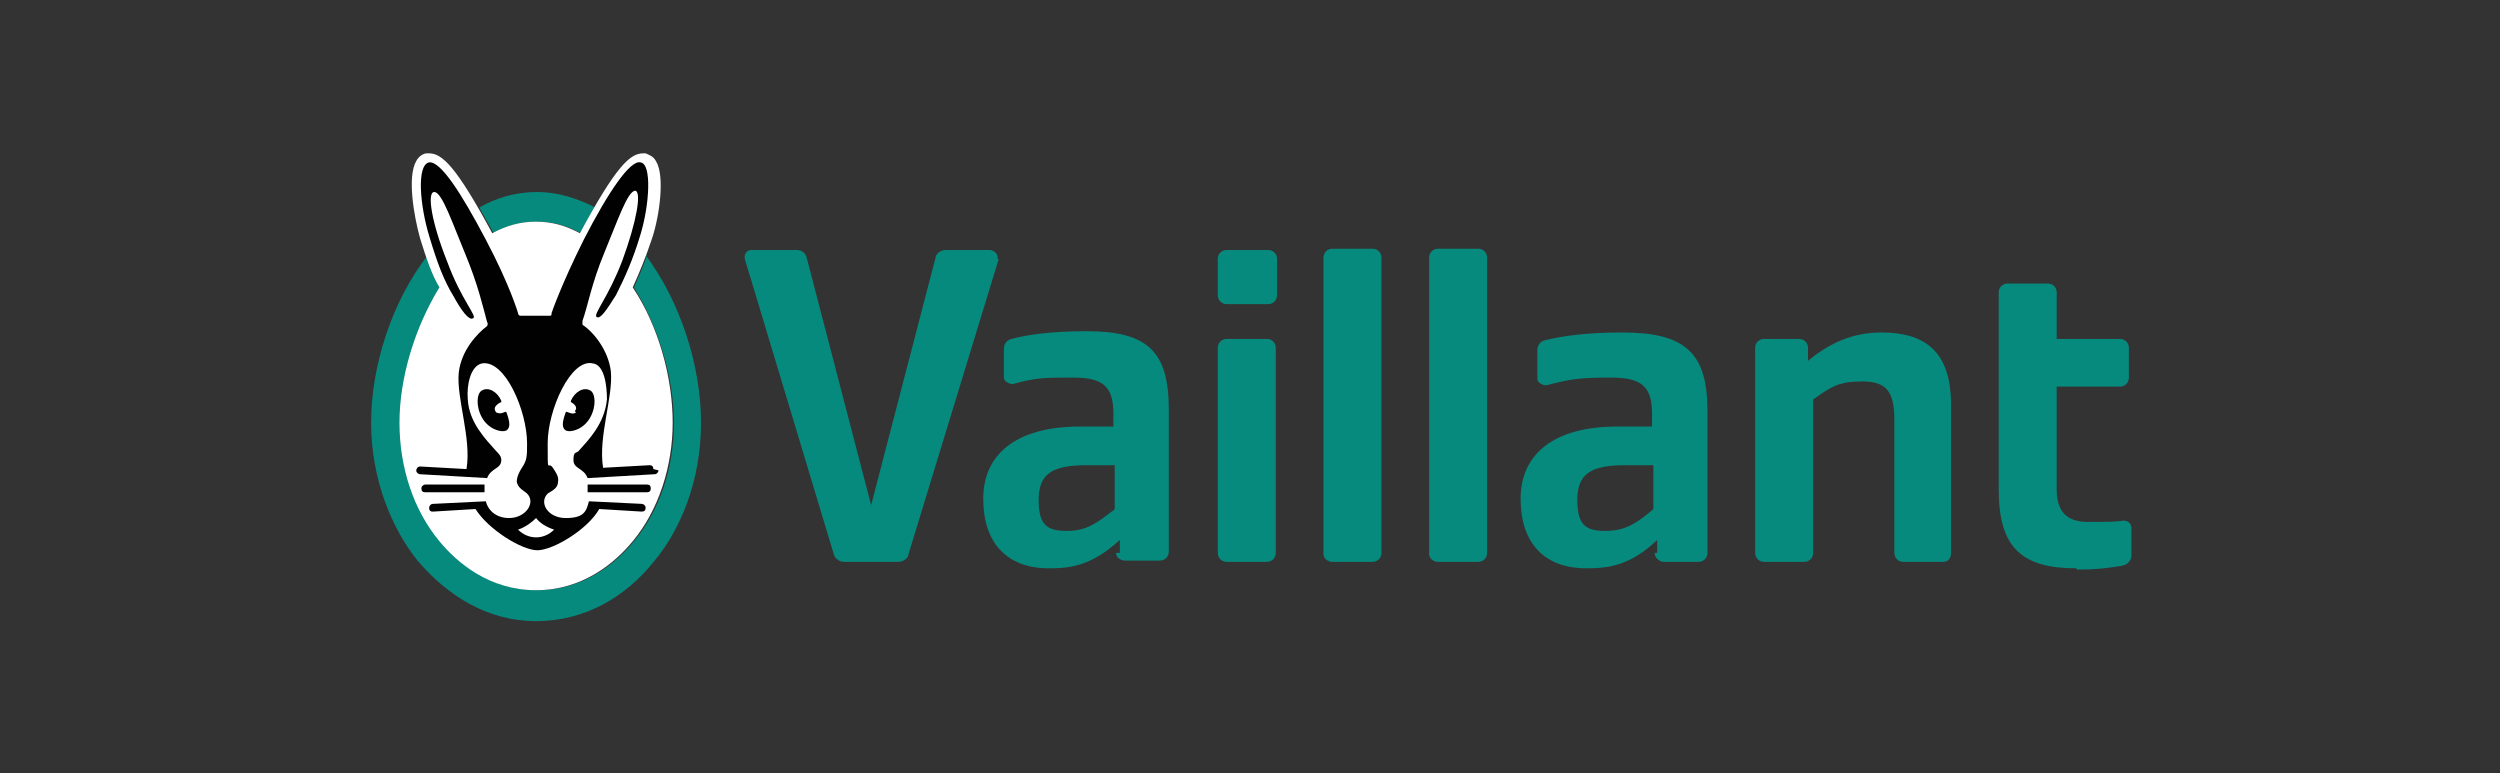 <svg xmlns="http://www.w3.org/2000/svg" id="Layer_1" data-name="Layer 1" viewBox="0 0 194 60"><rect x="0" y="0" width="194" height="60" fill="#333333" stroke="none"/><path d="M86.5,39.5v-3.4h-2.2c-2.7,0-3.7.7-3.7,2.7s.7,2.4,2.2,2.4c1.6,0,2.4-.7,3.6-1.6M86.9,42.9v-1c-2.2,2-3.8,2.2-5.5,2.2-3.3,0-5.1-2-5.1-5.4s2.5-5.6,7.5-5.6h2.6v-1c0-2.1-.8-2.8-3.1-2.8s-2.9,0-4.7.5c-.3,0-.7-.2-.7-.5v-2.2c0-.4.2-.7.6-.8,1.1-.3,3-.6,5.8-.6,4.8,0,6.4,1.6,6.4,6.1v11c0,.4-.3.7-.7.7h-2.7c-.4,0-.7-.3-.7-.6" fill="#078a7e" stroke-width="0"></path><path d="M128.3,39.5v-3.4h-2.2c-2.7,0-3.7.7-3.7,2.7s.7,2.4,2.2,2.4c1.6,0,2.5-.7,3.6-1.6M128.6,42.9v-1c-2.1,2-3.8,2.2-5.5,2.2-3.3,0-5.1-2-5.1-5.4s2.5-5.6,7.5-5.6h2.7v-1c0-2.1-.8-2.8-3.2-2.8s-3.1.1-5,.6c-.3,0-.7-.2-.7-.5v-2.2c0-.4.2-.7.6-.8,1.2-.3,3.1-.6,6-.6,4.9,0,6.6,1.6,6.6,6.1v11c0,.4-.3.7-.7.7h-2.7c-.3,0-.7-.3-.7-.7" fill="#078a7e" stroke-width="0"></path><path d="M161.1,44.1c-4.2,0-6-1.6-6-6.1v-15.3c0-.4.3-.7.7-.7h3.1c.4,0,.7.3.7.7v3.6h4.9c.4,0,.7.3.7.7v2.3c0,.4-.3.7-.7.7h-4.9v8c0,1.7.8,2.5,2.4,2.5s2.1,0,2.8-.1c.3,0,.6.2.6.6v2.1c0,.4-.3.7-.7.8-1.3.2-2,.3-3.5.3" fill="#078a7e" stroke-width="0"></path><path d="M140.3,27v1c1.7-1.4,3.5-2.2,5.7-2.2,3.5,0,5.3,1.6,5.4,5.3v11.8c0,.4-.2.7-.6.7h-3.1c-.4,0-.7-.3-.7-.7v-10.4c0-2.2-.7-2.9-2.5-2.9s-2.4.4-3.8,1.4v11.9c0,.4-.3.7-.7.7h-3.1c-.4,0-.7-.3-.7-.7v-15.9c0-.4.3-.7.7-.7h2.7c.4,0,.7.3.7.7" fill="#078a7e" stroke-width="0"></path><path d="M110.9,42.9v-22.9c0-.4.3-.7.7-.7h3.1c.4,0,.7.3.7.7v22.9c0,.4-.3.7-.7.7h-3.1c-.4,0-.7-.3-.7-.6" fill="#078a7e" stroke-width="0"></path><path d="M102.7,42.9v-22.9c0-.4.3-.7.7-.7h3.1c.4,0,.7.3.7.7v22.9c0,.4-.3.7-.7.7h-3.1c-.4,0-.7-.3-.7-.6" fill="#078a7e" stroke-width="0"></path><path d="M94.5,42.9v-15.9c0-.4.3-.7.7-.7h3.1c.4,0,.7.3.7.7v15.9c0,.4-.3.7-.7.7h-3.1c-.4,0-.7-.3-.7-.7" fill="#078a7e" stroke-width="0"></path><path d="M94.5,22.9v-2.8c0-.4.3-.7.7-.7h3.2c.4,0,.7.3.7.7v2.8c0,.4-.3.7-.7.7h-3.2c-.4,0-.7-.3-.7-.7" fill="#078a7e" stroke-width="0"></path><path d="M77.5,20.1l-7,22.9c0,.3-.4.6-.8.6h-4.2c-.3,0-.7-.2-.8-.6l-6.9-22.9c-.1-.4.2-.7.5-.7h3.5c.4,0,.7.2.8.6l5,19.2,5-19.2c0-.3.4-.6.8-.6h3.4c.4,0,.7.4.6.7" fill="#078a7e" stroke-width="0"></path><path d="M37.2,16.1c1.4-.8,2.9-1.2,4.5-1.2s3.1.5,4.5,1.2c-.3.6-.7,1.2-1.1,2-1.1-.6-2.2-.9-3.4-.9s-2.3.3-3.4.9c-.4-.8-.8-1.4-1.1-2M50.2,19.8c-.3,1-.7,1.8-1,2.5,1.9,3.1,3.1,7,3.1,10.5s-1.1,6.8-3.1,9.2c-1.4,1.7-3.9,3.8-7.5,3.8s-6-2.1-7.5-3.8c-2-2.4-3.1-5.8-3.1-9.2s1.2-7.5,3.1-10.5c-.4-.7-.7-1.6-1-2.5-2.8,3.6-4.4,8.6-4.4,13s1.6,8.2,3.6,10.7c2.3,2.7,5.4,4.7,9.2,4.7s7-1.9,9.2-4.7c2-2.4,3.6-6.2,3.6-10.7,0-4.4-1.6-9.4-4.3-13" fill="#078a7e" stroke-width="0"></path><path d="M49.1,22.3c.5-1.1,1-2.3,1.5-3.8.6-1.8,1-4.9.3-6-.2-.4-.6-.5-.8-.6,0,0-.1,0-.2,0-1,0-2.1,1-4.9,6.2-1.1-.6-2.2-.9-3.4-.9s-2.3.3-3.4.9c-2.8-5.2-3.9-6.2-4.9-6.2s-.1,0-.2,0c-.2,0-.6.2-.8.6-.7,1.2-.2,4.2.3,6,.5,1.6.9,2.8,1.5,3.8-1.9,3.1-3.1,7-3.1,10.5s1.1,6.8,3.1,9.2c1.4,1.7,3.9,3.8,7.5,3.8s6.1-2.1,7.5-3.8c2-2.4,3.1-5.8,3.1-9.2,0-3.5-1.1-7.5-3.1-10.5" fill="#fff" stroke-width="0"></path><path d="M44.6,31.9c.3-.3-.1-.6-.3-.7,0,0,0,0,0-.1.3-.7,1-1.1,1.5-.8.4.2.5,1.2,0,2.1-.5.9-1.5,1.2-1.9,1-.3-.2-.3-.6,0-1.4,0,0,0-.1.2,0,0,0,.4.2.6,0M50.3,37.6h-4.7c0,.2,0,.4,0,.6h4.6c.2,0,.3-.1.3-.3,0-.2-.1-.3-.3-.3M51.1,36.5c0,.1-.1.3-.3.3l-5.2.3h0c-.3-.8-1.1-.7-1.1-1.4s.2-.5.4-.7c.8-.9,2-2.1,2.2-4,0-1.1-.2-2.7-1.1-2.8-1.7-.4-3.5,3.6-3.5,6.2s0,1.3.4,1.9c.2.3.5.7.4,1.1,0,.5-.5.7-.8.9-.7.7,0,1.9,1.4,1.9s1.6-.5,1.8-1.3h0l4.1.2c.1,0,.3.1.3.3s-.1.3-.3.3l-3.3-.2c-.9,1.6-3.6,3.2-4.8,3.2s-3.8-1.6-4.8-3.2l-3.3.2c-.1,0-.3,0-.3-.3,0-.1.1-.3.3-.3l4.1-.2c.2.8.9,1.3,1.8,1.3,1.3,0,2.1-1.2,1.4-1.9-.2-.2-.7-.4-.8-.9,0-.4.2-.8.4-1.1.4-.6.4-.9.4-1.9,0-2.5-1.7-6.5-3.5-6.2-.9.2-1.2,1.7-1.1,2.8.1,1.8,1.4,3.1,2.2,4,.2.2.4.4.4.7,0,.7-.8.6-1.1,1.4h0l-5.2-.3c-.1,0-.3-.1-.3-.3,0-.1.1-.3.3-.3l3.6.2c.4-2.4-.8-5.5-.6-7.5.2-1.7,1.4-3,2.2-3.6,0,0,.1-.2,0-.3-.3-1.1-.7-2.9-1.7-5.3-1-2.4-1.8-4.8-2.4-4.8-.6,0-.2,2.4,1,5.4,1.1,3,2.4,4.3,2,4.4-.3.2-.9-.6-1.5-1.7-.8-1.3-1.3-2.7-1.9-4.7-.7-2.3-1-5.5,0-5.7.9-.1,2.5,2.4,4.4,6,1.9,3.6,2.5,5.7,2.5,5.7,0,0,0,.2.2.2.3,0,.8,0,1.1,0s.8,0,1.1,0c.2,0,.2,0,.2-.2,0,0,.7-2.1,2.5-5.7,1.9-3.7,3.6-6.2,4.4-6,.9.1.7,3.3,0,5.6-.6,2-1.2,3.3-1.9,4.7-.7,1.1-1.2,1.9-1.5,1.7-.3-.2.9-1.5,2-4.4,1.1-3,1.5-5.3,1-5.4-.6,0-1.4,2.4-2.4,4.8-1,2.4-1.3,4.2-1.7,5.3,0,.1,0,.2,0,.3.9.6,2,2,2.2,3.6.2,2-1,5.1-.6,7.5l3.6-.2c.2,0,.3.1.3.3M41.6,40.2c-.3.3-.8.7-1.4.9.4.4.9.6,1.4.6s1-.2,1.4-.6c-.6-.2-1.1-.5-1.4-.9M38.9,31.2s0,0,0-.1c-.3-.7-1-1.1-1.5-.8-.4.2-.5,1.2,0,2.1.5.9,1.5,1.2,1.9,1,.3-.2.3-.6,0-1.4,0,0,0-.1-.2,0s-.4.1-.6,0c-.3-.4.1-.6.2-.7M37.6,37.6h-4.6c-.1,0-.3.1-.3.3s.1.3.3.3h4.6c0-.2,0-.4,0-.6" fill="#010101" stroke-width="0"></path></svg>